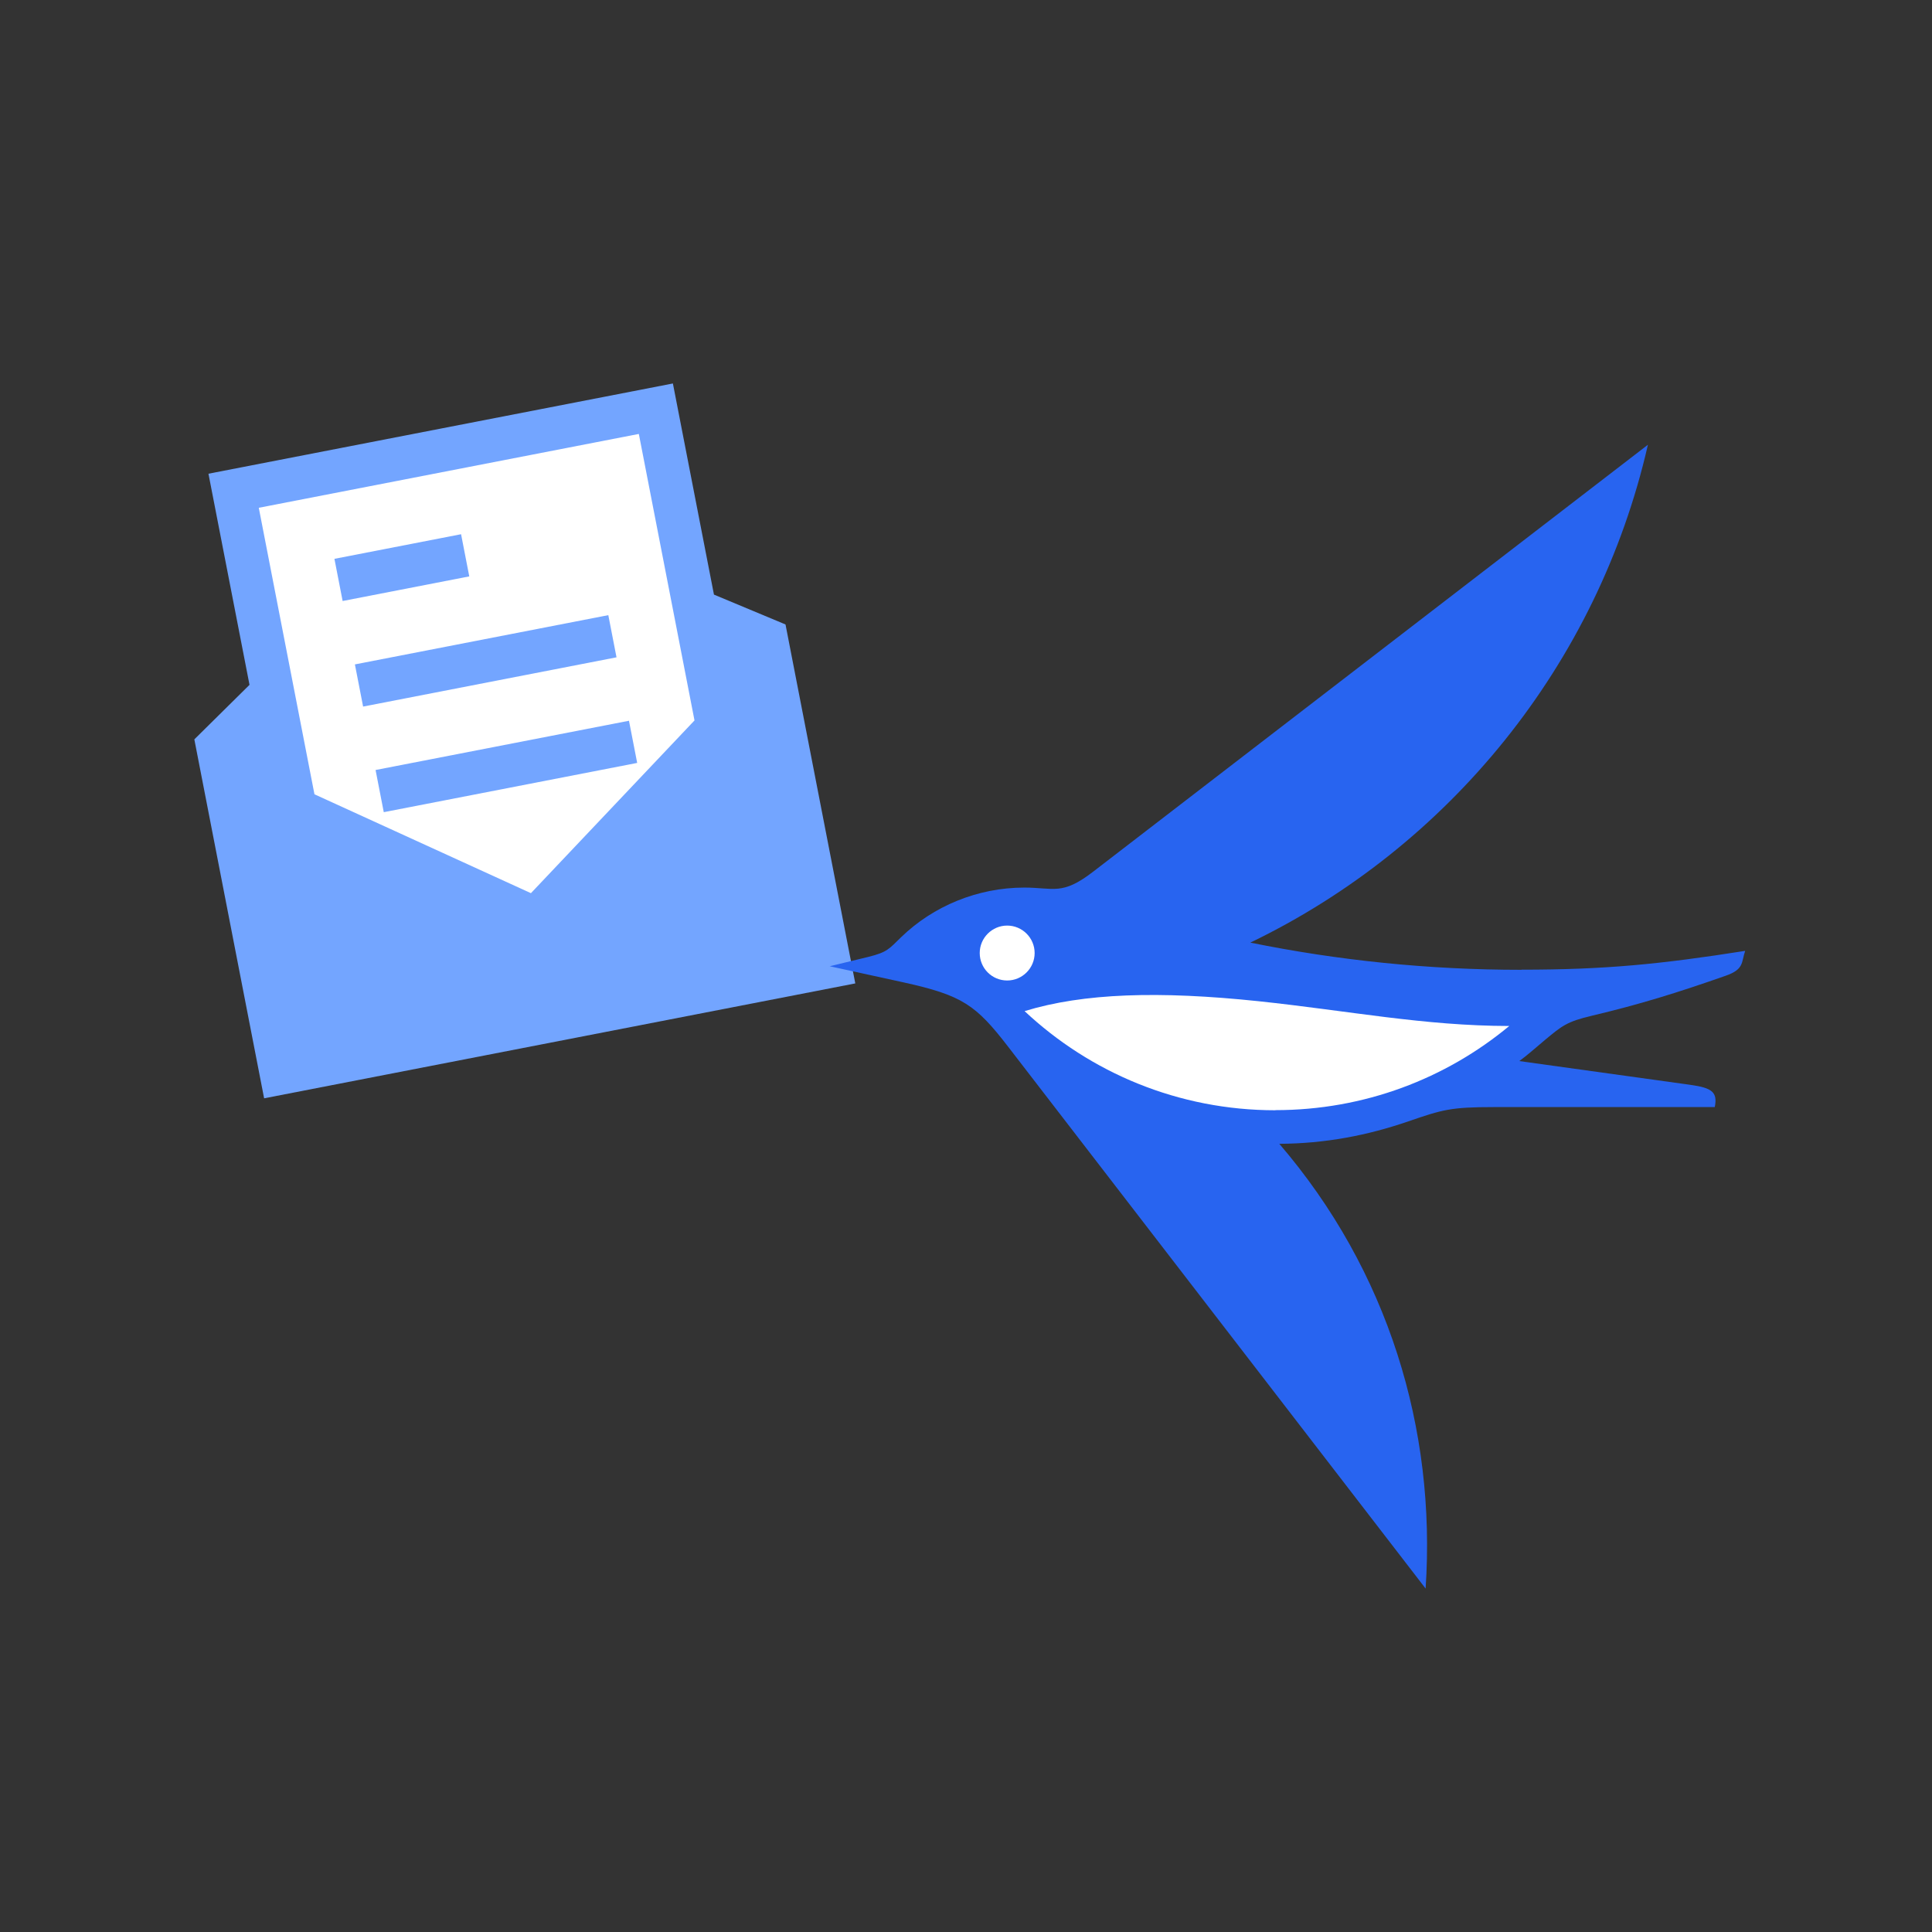 <?xml version="1.0" encoding="UTF-8"?><svg id="a" xmlns="http://www.w3.org/2000/svg" viewBox="0 0 152 152"><rect x="0" y="0" width="152" height="152" fill="#333333" stroke="none"/><g><path d="M56.17,46.78l-3.23-16.61-36.54,7.1,3.23,16.61-4.34,4.29,5.49,28.24,46.51-9.04-5.49-28.24-5.63-2.35Z" style="fill:#73a5ff;"/><polygon points="41.77 70.27 54.64 56.68 50.26 34.14 20.36 39.95 24.74 62.49 41.77 70.27" style="fill:#fff;"/><rect x="26.54" y="42.97" width="10.15" height="3.38" transform="translate(-7.94 6.85) rotate(-11)" style="fill:#73a5ff;"/><rect x="28.06" y="50.3" width="20.31" height="3.38" transform="translate(-9.22 8.25) rotate(-11)" style="fill:#73a5ff;"/><rect x="29.68" y="58.61" width="20.31" height="3.38" transform="translate(-10.77 8.71) rotate(-11)" style="fill:#73a5ff;"/></g><g><path d="M119.69,76.3c-7.3,0-14.43-.74-21.32-2.14,15.62-7.53,27.33-21.87,31.28-39.17l-43.66,33.6c-2.44,1.88-3.08,1.24-5.4,1.24-3.69,0-7.18,1.47-9.68,3.89-.96,.93-1.09,1.19-2.58,1.56l-3.05,.74,5.81,1.27c4.63,1.02,5.69,1.77,8.24,5.08l32.83,42.61c.84-12.54-2.94-25.01-11.51-34.99,3.61-.02,6.94-.66,10.16-1.77,2.67-.92,3.34-1.12,6.7-1.12h17.4c.23-1.17-.2-1.51-1.92-1.75l-13.46-1.87c.6-.43,1.42-1.16,2.03-1.67,1.33-1.1,1.7-1.43,3.69-1.9,3.76-.89,6.72-1.81,10.51-3.14,1.47-.51,1.23-1.05,1.54-1.96-6.68,1.05-11.02,1.48-17.59,1.48Z" style="fill:#2864f0;"/><path d="M79.24,77.14c-1.2,0-2.16-.97-2.16-2.16s.97-2.16,2.16-2.16c1.19,0,2.16,.97,2.16,2.16s-.97,2.16-2.16,2.16Z" style="fill:#fff;"/><path d="M100.34,87.35c-7.63,0-14.57-2.96-19.73-7.8,4.63-1.42,10.58-1.6,18.4-.78,7.18,.76,13.02,1.94,19.73,1.95-4.99,4.14-11.4,6.62-18.4,6.62Z" style="fill:#fff;"/></g></svg>